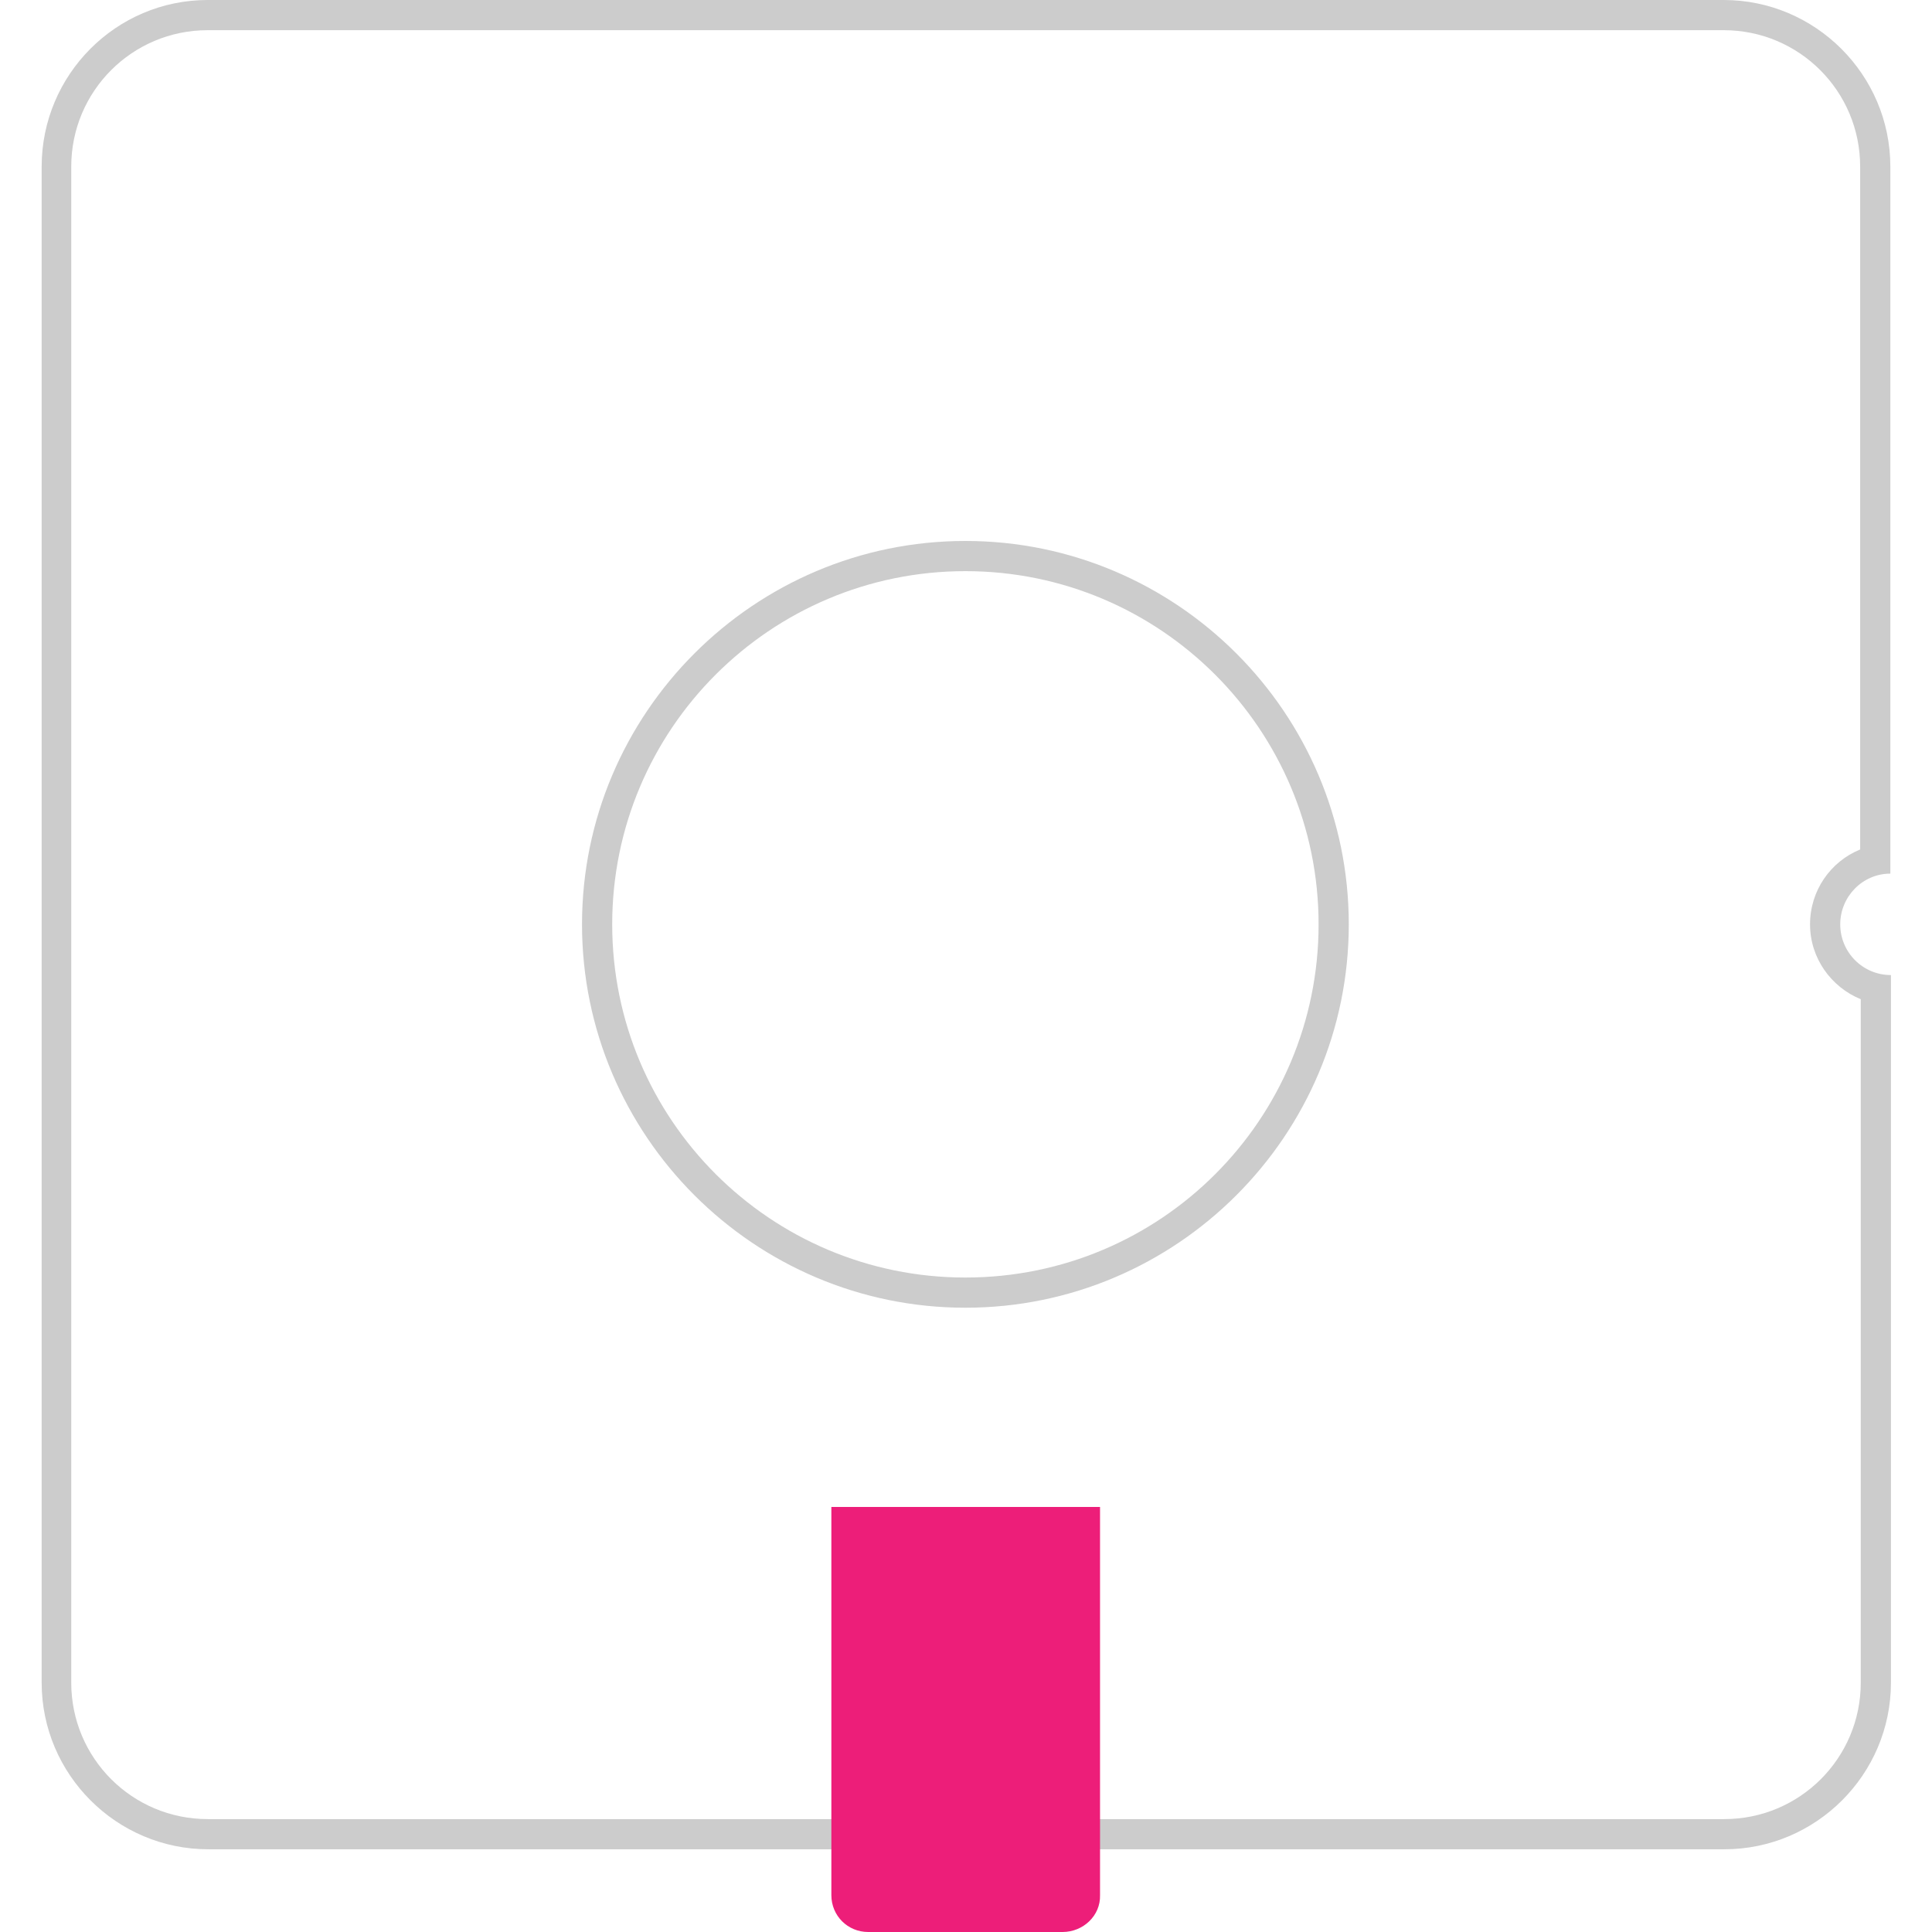 <?xml version="1.0" encoding="utf-8"?>
<!-- Generator: Adobe Illustrator 23.0.3, SVG Export Plug-In . SVG Version: 6.00 Build 0)  -->
<svg version="1.1" id="Layer_1" xmlns="http://www.w3.org/2000/svg" xmlns:xlink="http://www.w3.org/1999/xlink" x="0px" y="0px"
	 viewBox="0 0 32 32" style="enable-background:new 0 0 32 32;" xml:space="preserve">
<style type="text/css">
	.st0{fill:#CCCCCC;}
	.st1{fill:#ED1E79;}
</style>
<g>
	<path class="st0" d="M28.55,0.5c1.25,0,2.26,1.01,2.26,2.26v11.31c-0.49,0.2-0.83,0.68-0.83,1.24c0,0.56,0.35,1.04,0.84,1.24v11.32
		c0,1.25-1.01,2.26-2.26,2.26H3.44c-1.25,0-2.26-1.01-2.26-2.26V2.76c0-1.25,1.01-2.26,2.26-2.26H28.55 M15.99,21.66
		c3.5,0,6.35-2.85,6.35-6.35s-2.85-6.35-6.35-6.35s-6.35,2.85-6.35,6.35S12.49,21.66,15.99,21.66 M28.55,0H3.44
		C1.92,0,0.69,1.24,0.69,2.76v25.11c0,1.52,1.24,2.76,2.76,2.76h25.11c1.52,0,2.76-1.24,2.76-2.76V16.15
		c-0.47,0-0.84-0.38-0.84-0.84c0-0.46,0.37-0.84,0.83-0.84V2.76C31.31,1.24,30.07,0,28.55,0L28.55,0z M15.99,21.16
		c-3.23,0-5.85-2.62-5.85-5.85s2.62-5.85,5.85-5.85s5.85,2.62,5.85,5.85S19.23,21.16,15.99,21.16L15.99,21.16z"/>
	<path class="st1" d="M17.6,32h-3.22c-0.34,0-0.61-0.27-0.61-0.61v-6.43h4.45v6.43C18.23,31.73,17.94,32,17.6,32z"/>
</g>
</svg>
